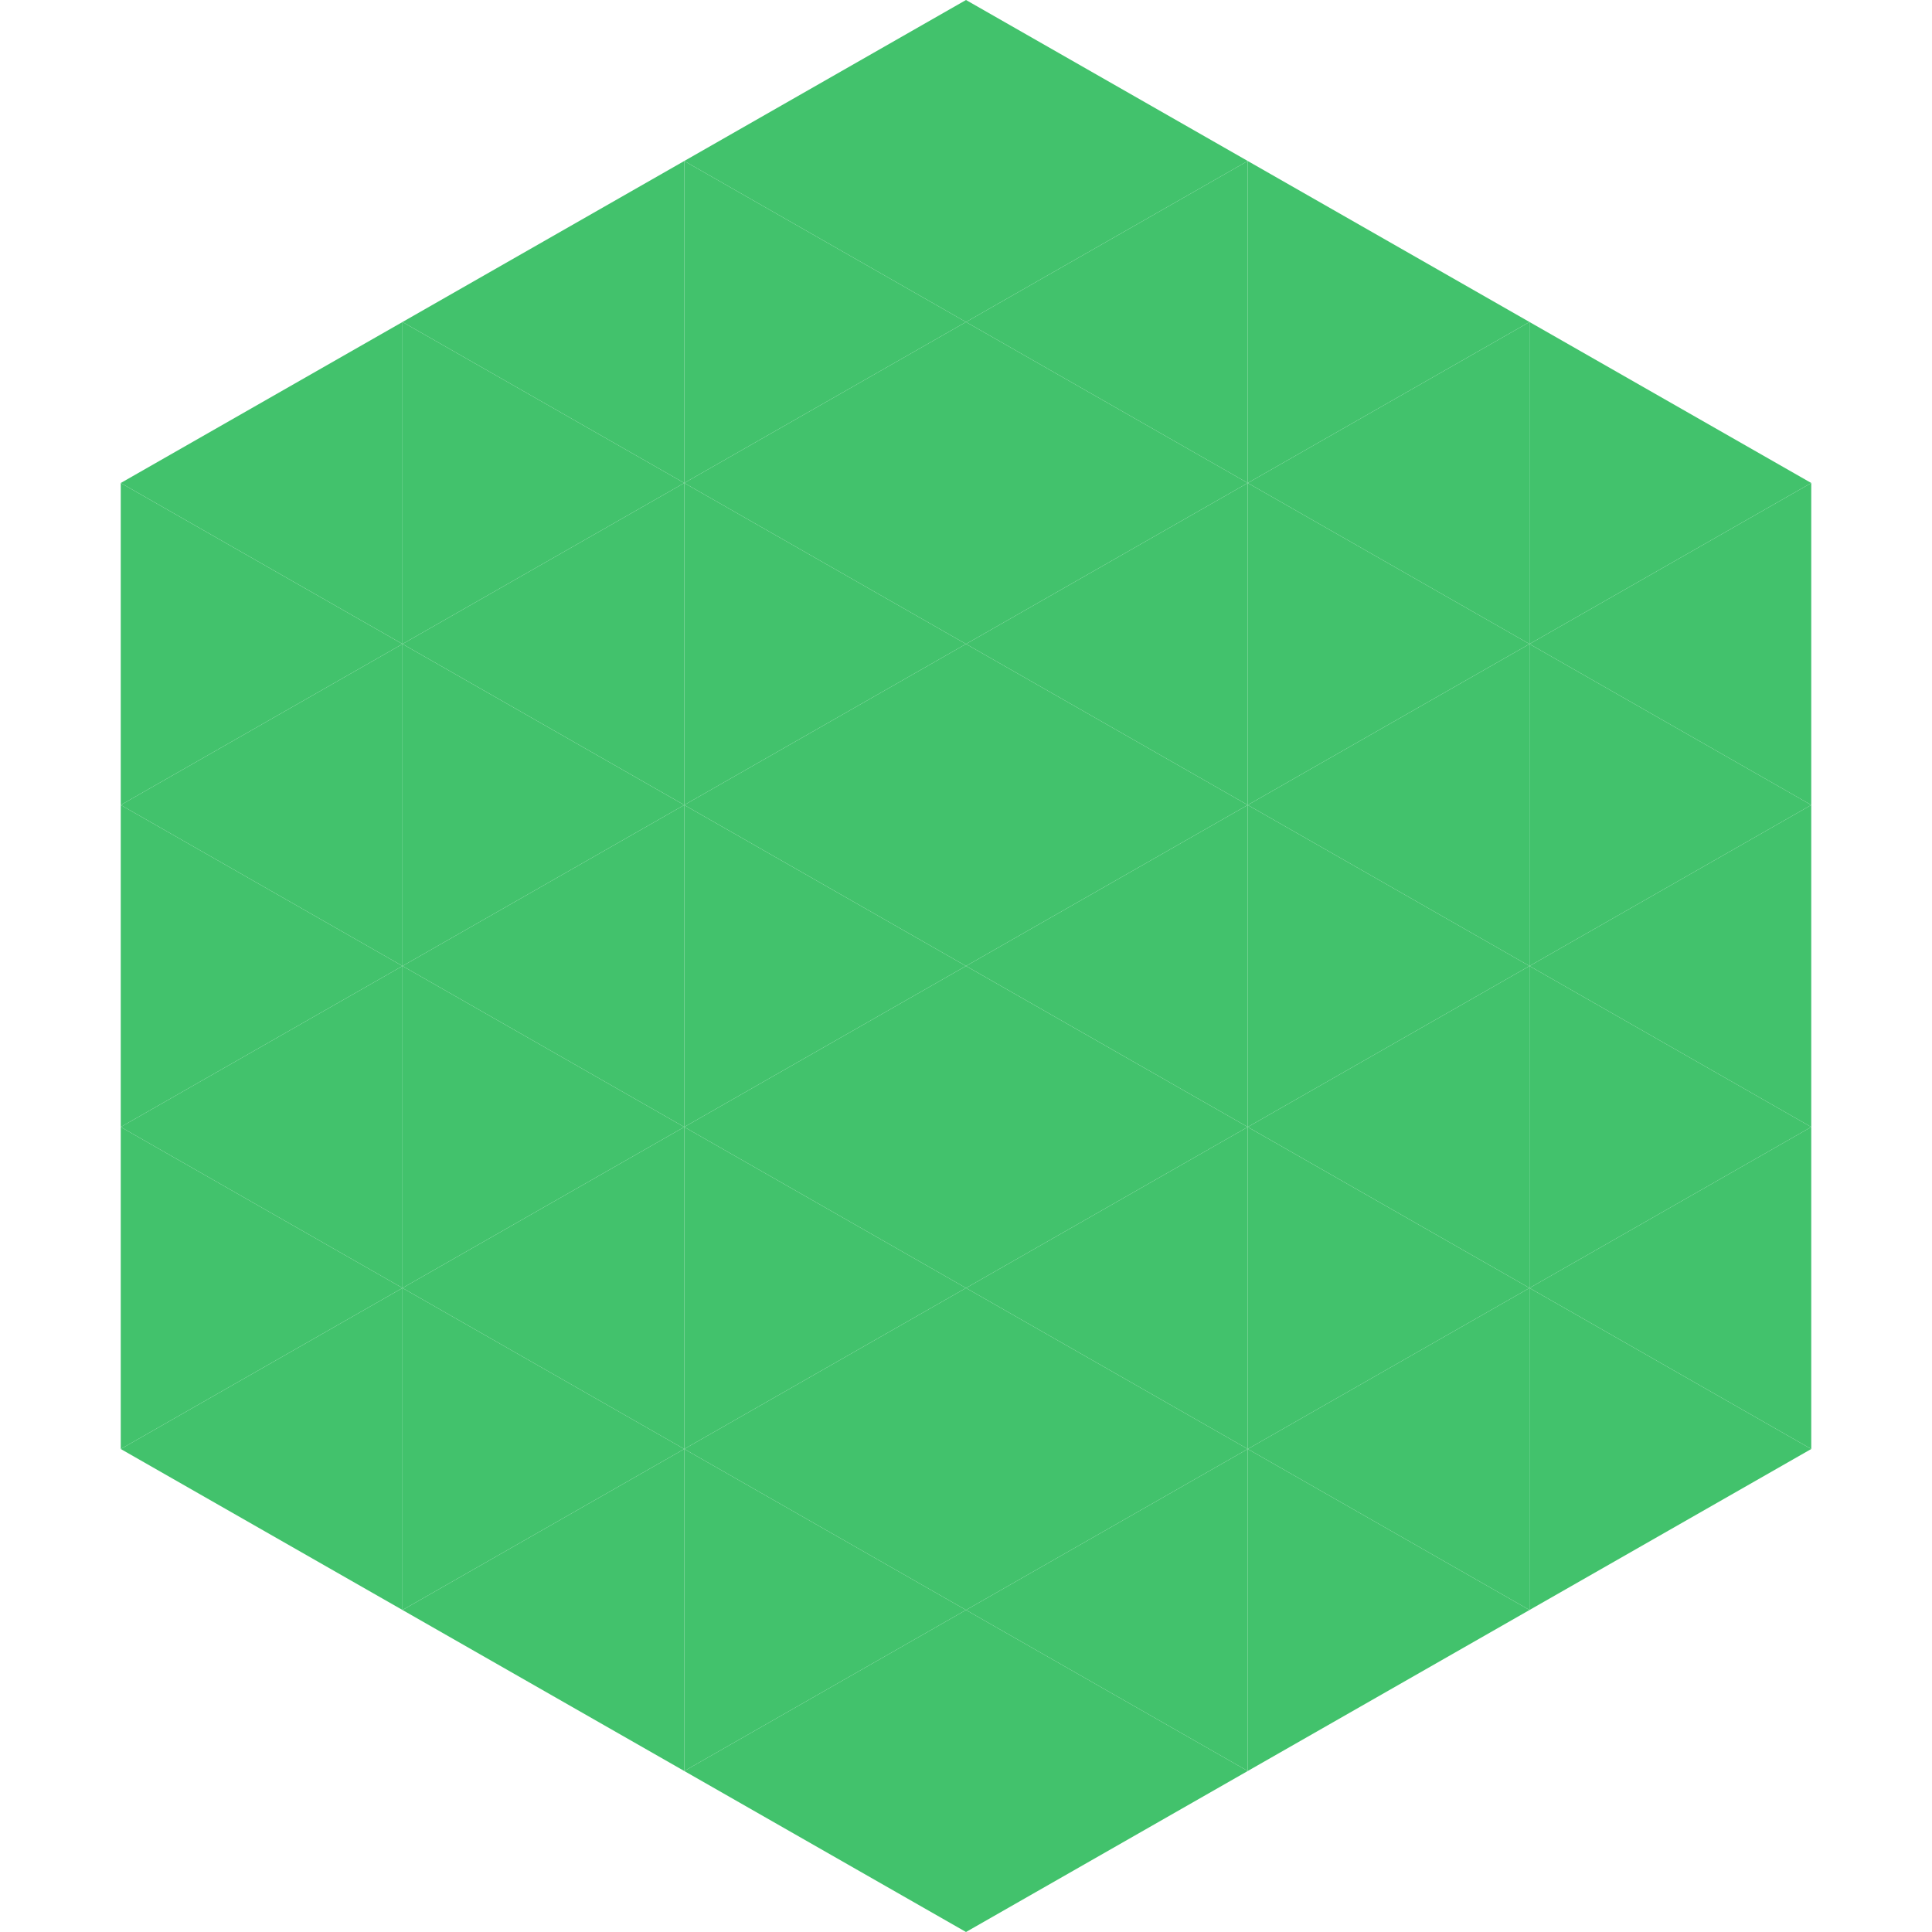 <?xml version="1.0"?>
<!-- Generated by SVGo -->
<svg width="240" height="240"
     xmlns="http://www.w3.org/2000/svg"
     xmlns:xlink="http://www.w3.org/1999/xlink">
<polygon points="50,40 15,60 50,80" style="fill:rgb(66,194,108)" />
<polygon points="190,40 225,60 190,80" style="fill:rgb(66,194,108)" />
<polygon points="15,60 50,80 15,100" style="fill:rgb(66,194,108)" />
<polygon points="225,60 190,80 225,100" style="fill:rgb(66,194,108)" />
<polygon points="50,80 15,100 50,120" style="fill:rgb(66,194,108)" />
<polygon points="190,80 225,100 190,120" style="fill:rgb(66,194,108)" />
<polygon points="15,100 50,120 15,140" style="fill:rgb(66,194,108)" />
<polygon points="225,100 190,120 225,140" style="fill:rgb(66,194,108)" />
<polygon points="50,120 15,140 50,160" style="fill:rgb(66,194,108)" />
<polygon points="190,120 225,140 190,160" style="fill:rgb(66,194,108)" />
<polygon points="15,140 50,160 15,180" style="fill:rgb(66,194,108)" />
<polygon points="225,140 190,160 225,180" style="fill:rgb(66,194,108)" />
<polygon points="50,160 15,180 50,200" style="fill:rgb(66,194,108)" />
<polygon points="190,160 225,180 190,200" style="fill:rgb(66,194,108)" />
<polygon points="15,180 50,200 15,220" style="fill:rgb(255,255,255); fill-opacity:0" />
<polygon points="225,180 190,200 225,220" style="fill:rgb(255,255,255); fill-opacity:0" />
<polygon points="50,0 85,20 50,40" style="fill:rgb(255,255,255); fill-opacity:0" />
<polygon points="190,0 155,20 190,40" style="fill:rgb(255,255,255); fill-opacity:0" />
<polygon points="85,20 50,40 85,60" style="fill:rgb(66,194,108)" />
<polygon points="155,20 190,40 155,60" style="fill:rgb(66,194,108)" />
<polygon points="50,40 85,60 50,80" style="fill:rgb(66,194,108)" />
<polygon points="190,40 155,60 190,80" style="fill:rgb(66,194,108)" />
<polygon points="85,60 50,80 85,100" style="fill:rgb(66,194,108)" />
<polygon points="155,60 190,80 155,100" style="fill:rgb(66,194,108)" />
<polygon points="50,80 85,100 50,120" style="fill:rgb(66,194,108)" />
<polygon points="190,80 155,100 190,120" style="fill:rgb(66,194,108)" />
<polygon points="85,100 50,120 85,140" style="fill:rgb(66,194,108)" />
<polygon points="155,100 190,120 155,140" style="fill:rgb(66,194,108)" />
<polygon points="50,120 85,140 50,160" style="fill:rgb(66,194,108)" />
<polygon points="190,120 155,140 190,160" style="fill:rgb(66,194,108)" />
<polygon points="85,140 50,160 85,180" style="fill:rgb(66,194,108)" />
<polygon points="155,140 190,160 155,180" style="fill:rgb(66,194,108)" />
<polygon points="50,160 85,180 50,200" style="fill:rgb(66,194,108)" />
<polygon points="190,160 155,180 190,200" style="fill:rgb(66,194,108)" />
<polygon points="85,180 50,200 85,220" style="fill:rgb(66,194,108)" />
<polygon points="155,180 190,200 155,220" style="fill:rgb(66,194,108)" />
<polygon points="120,0 85,20 120,40" style="fill:rgb(66,194,108)" />
<polygon points="120,0 155,20 120,40" style="fill:rgb(66,194,108)" />
<polygon points="85,20 120,40 85,60" style="fill:rgb(66,194,108)" />
<polygon points="155,20 120,40 155,60" style="fill:rgb(66,194,108)" />
<polygon points="120,40 85,60 120,80" style="fill:rgb(66,194,108)" />
<polygon points="120,40 155,60 120,80" style="fill:rgb(66,194,108)" />
<polygon points="85,60 120,80 85,100" style="fill:rgb(66,194,108)" />
<polygon points="155,60 120,80 155,100" style="fill:rgb(66,194,108)" />
<polygon points="120,80 85,100 120,120" style="fill:rgb(66,194,108)" />
<polygon points="120,80 155,100 120,120" style="fill:rgb(66,194,108)" />
<polygon points="85,100 120,120 85,140" style="fill:rgb(66,194,108)" />
<polygon points="155,100 120,120 155,140" style="fill:rgb(66,194,108)" />
<polygon points="120,120 85,140 120,160" style="fill:rgb(66,194,108)" />
<polygon points="120,120 155,140 120,160" style="fill:rgb(66,194,108)" />
<polygon points="85,140 120,160 85,180" style="fill:rgb(66,194,108)" />
<polygon points="155,140 120,160 155,180" style="fill:rgb(66,194,108)" />
<polygon points="120,160 85,180 120,200" style="fill:rgb(66,194,108)" />
<polygon points="120,160 155,180 120,200" style="fill:rgb(66,194,108)" />
<polygon points="85,180 120,200 85,220" style="fill:rgb(66,194,108)" />
<polygon points="155,180 120,200 155,220" style="fill:rgb(66,194,108)" />
<polygon points="120,200 85,220 120,240" style="fill:rgb(66,194,108)" />
<polygon points="120,200 155,220 120,240" style="fill:rgb(66,194,108)" />
<polygon points="85,220 120,240 85,260" style="fill:rgb(255,255,255); fill-opacity:0" />
<polygon points="155,220 120,240 155,260" style="fill:rgb(255,255,255); fill-opacity:0" />
</svg>

